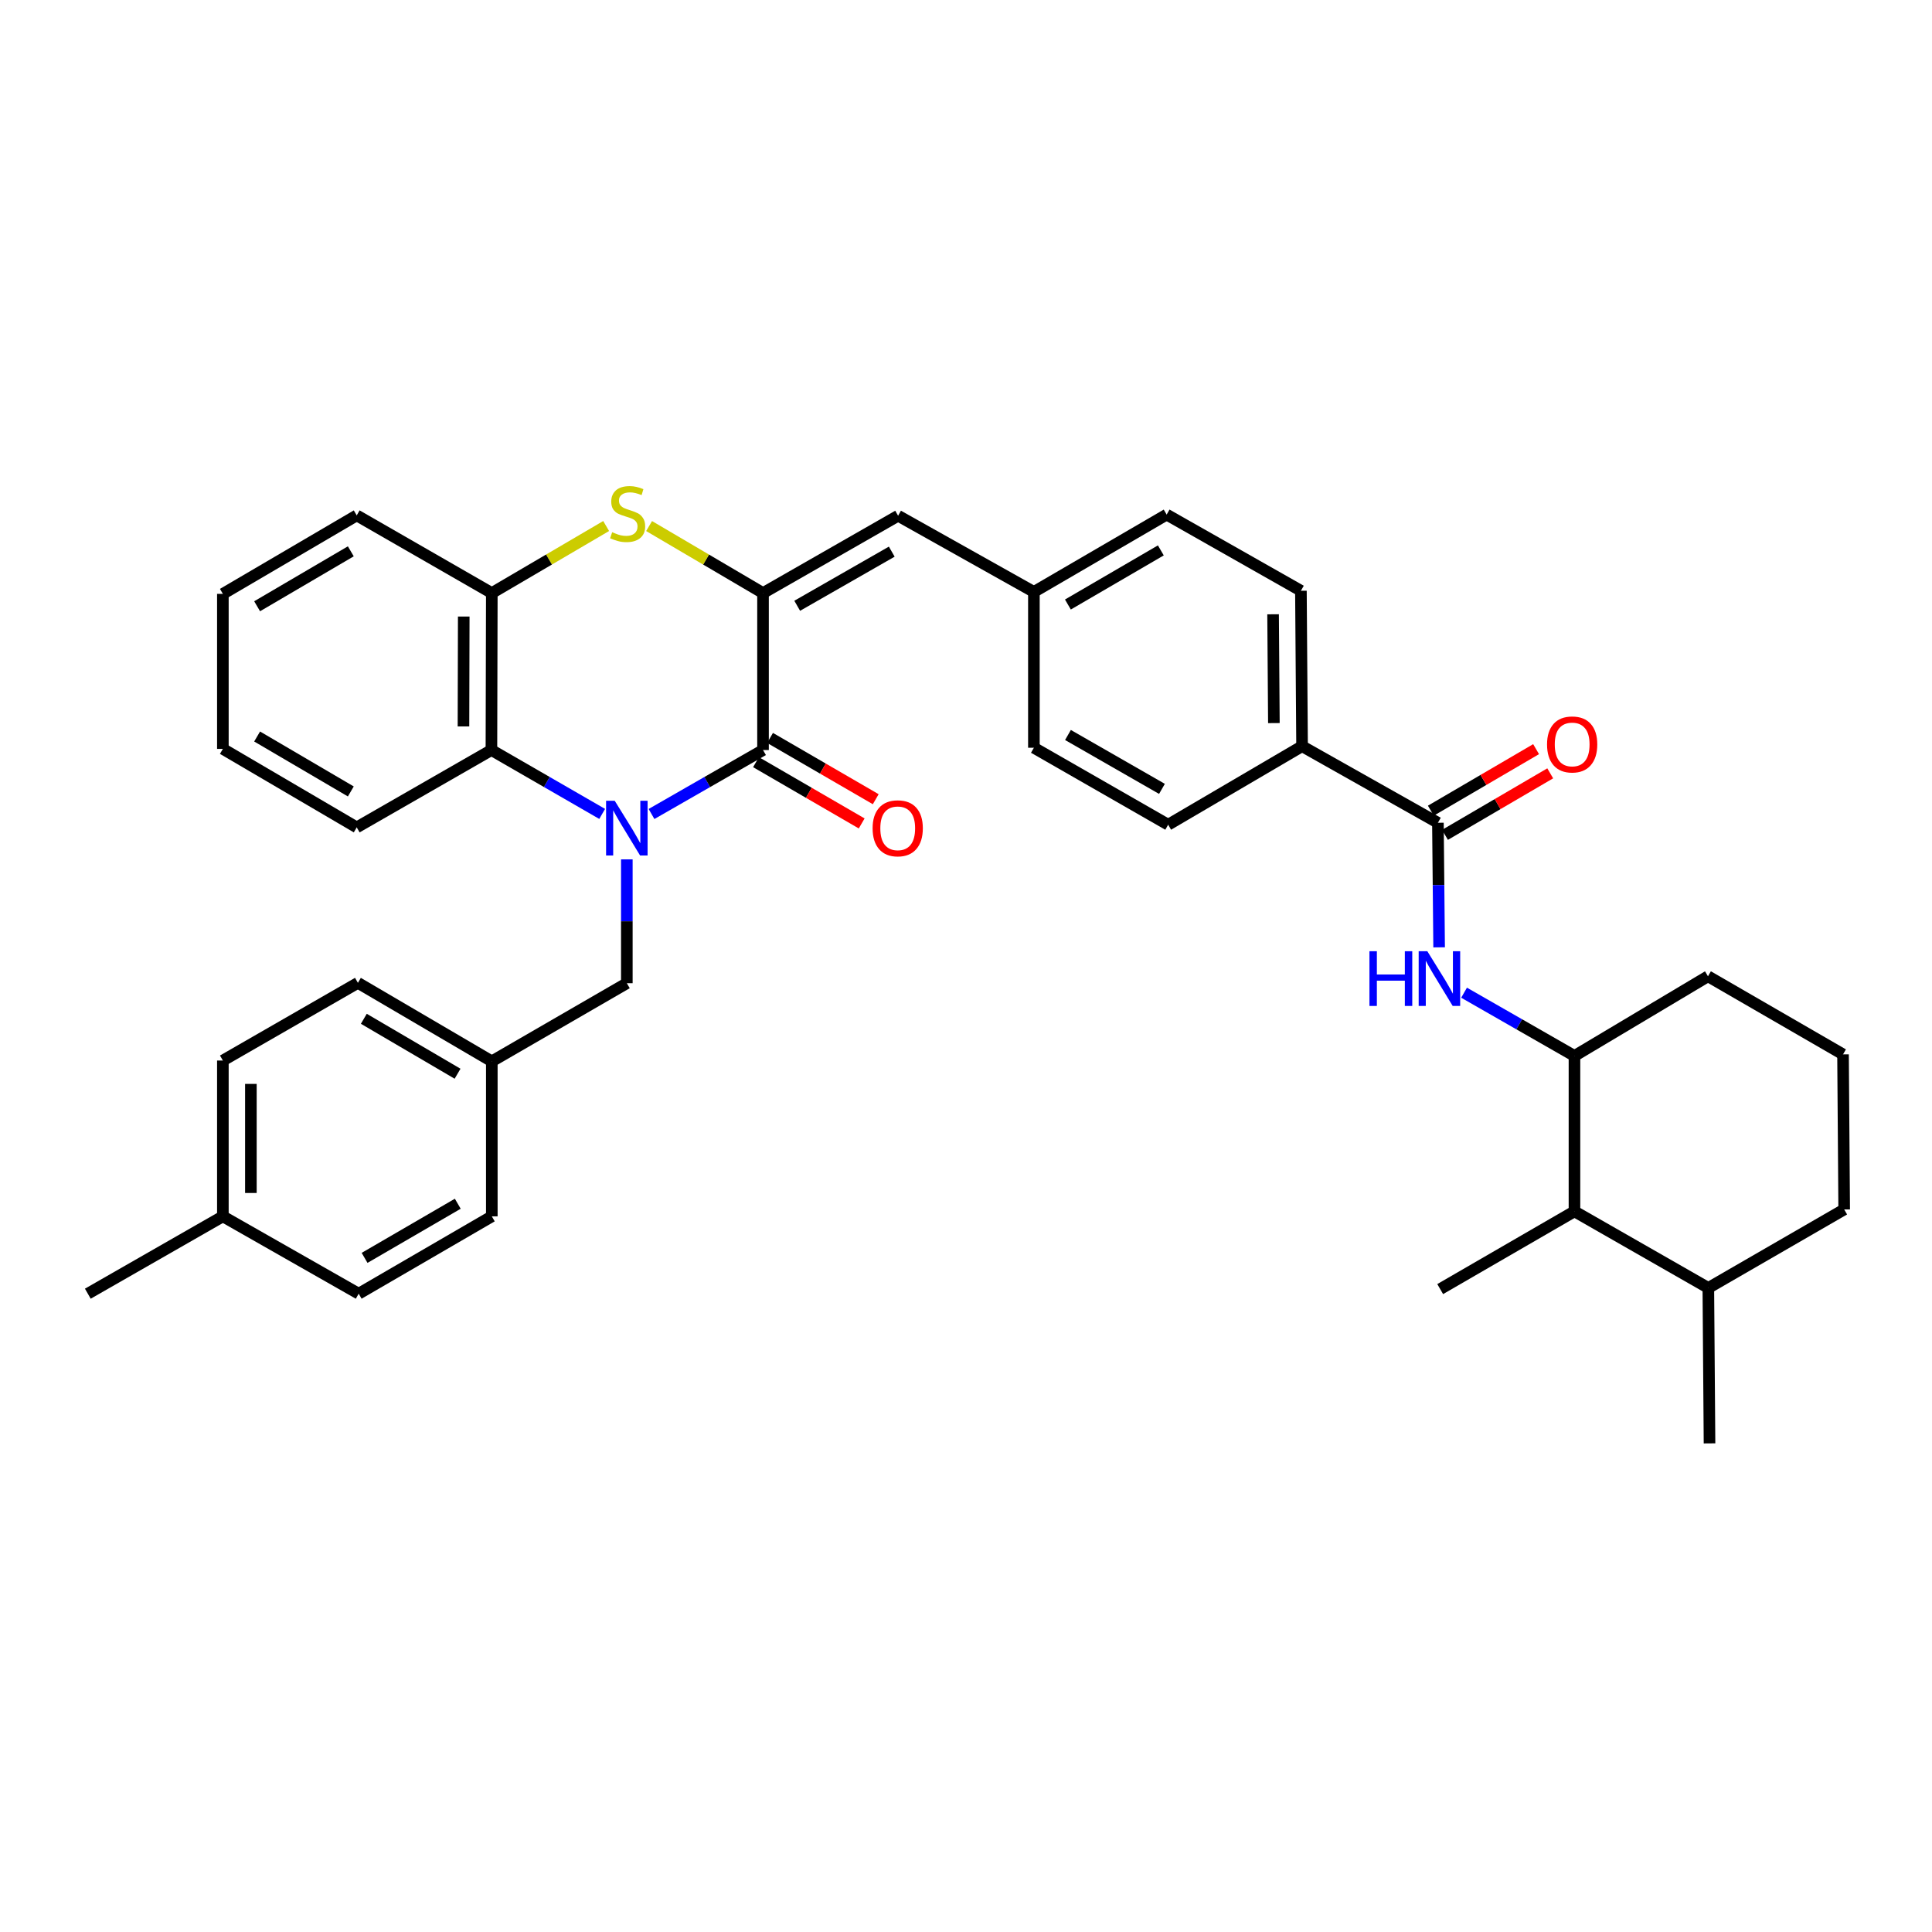 <?xml version='1.0' encoding='iso-8859-1'?>
<svg version='1.1' baseProfile='full'
              xmlns='http://www.w3.org/2000/svg'
                      xmlns:rdkit='http://www.rdkit.org/xml'
                      xmlns:xlink='http://www.w3.org/1999/xlink'
                  xml:space='preserve'
width='1000px' height='1000px' viewBox='0 0 1000 1000'>
<!-- END OF HEADER -->
<rect style='opacity:1.0;fill:#FFFFFF;stroke:none' width='1000' height='1000' x='0' y='0'> </rect>
<path class='bond-0' d='M 337.22,421.322 L 366.08,404.771' style='fill:none;fill-rule:evenodd;stroke:#0000FF;stroke-width:6px;stroke-linecap:butt;stroke-linejoin:miter;stroke-opacity:1' />
<path class='bond-0' d='M 366.08,404.771 L 394.939,388.221' style='fill:none;fill-rule:evenodd;stroke:#000000;stroke-width:6px;stroke-linecap:butt;stroke-linejoin:miter;stroke-opacity:1' />
<path class='bond-3' d='M 311.685,421.285 L 283.022,404.753' style='fill:none;fill-rule:evenodd;stroke:#0000FF;stroke-width:6px;stroke-linecap:butt;stroke-linejoin:miter;stroke-opacity:1' />
<path class='bond-3' d='M 283.022,404.753 L 254.359,388.221' style='fill:none;fill-rule:evenodd;stroke:#000000;stroke-width:6px;stroke-linecap:butt;stroke-linejoin:miter;stroke-opacity:1' />
<path class='bond-9' d='M 324.448,444.812 L 324.448,476.86' style='fill:none;fill-rule:evenodd;stroke:#0000FF;stroke-width:6px;stroke-linecap:butt;stroke-linejoin:miter;stroke-opacity:1' />
<path class='bond-9' d='M 324.448,476.86 L 324.448,508.907' style='fill:none;fill-rule:evenodd;stroke:#000000;stroke-width:6px;stroke-linecap:butt;stroke-linejoin:miter;stroke-opacity:1' />
<path class='bond-1' d='M 394.939,388.221 L 394.939,306.969' style='fill:none;fill-rule:evenodd;stroke:#000000;stroke-width:6px;stroke-linecap:butt;stroke-linejoin:miter;stroke-opacity:1' />
<path class='bond-12' d='M 391.303,394.492 L 418.655,410.351' style='fill:none;fill-rule:evenodd;stroke:#000000;stroke-width:6px;stroke-linecap:butt;stroke-linejoin:miter;stroke-opacity:1' />
<path class='bond-12' d='M 418.655,410.351 L 446.007,426.211' style='fill:none;fill-rule:evenodd;stroke:#FF0000;stroke-width:6px;stroke-linecap:butt;stroke-linejoin:miter;stroke-opacity:1' />
<path class='bond-12' d='M 398.576,381.95 L 425.927,397.809' style='fill:none;fill-rule:evenodd;stroke:#000000;stroke-width:6px;stroke-linecap:butt;stroke-linejoin:miter;stroke-opacity:1' />
<path class='bond-12' d='M 425.927,397.809 L 453.279,413.669' style='fill:none;fill-rule:evenodd;stroke:#FF0000;stroke-width:6px;stroke-linecap:butt;stroke-linejoin:miter;stroke-opacity:1' />
<path class='bond-7' d='M 394.939,306.969 L 464.859,266.947' style='fill:none;fill-rule:evenodd;stroke:#000000;stroke-width:6px;stroke-linecap:butt;stroke-linejoin:miter;stroke-opacity:1' />
<path class='bond-7' d='M 412.63,313.548 L 461.573,285.533' style='fill:none;fill-rule:evenodd;stroke:#000000;stroke-width:6px;stroke-linecap:butt;stroke-linejoin:miter;stroke-opacity:1' />
<path class='bond-36' d='M 394.939,306.969 L 365.455,289.626' style='fill:none;fill-rule:evenodd;stroke:#000000;stroke-width:6px;stroke-linecap:butt;stroke-linejoin:miter;stroke-opacity:1' />
<path class='bond-36' d='M 365.455,289.626 L 335.971,272.284' style='fill:none;fill-rule:evenodd;stroke:#CCCC00;stroke-width:6px;stroke-linecap:butt;stroke-linejoin:miter;stroke-opacity:1' />
<path class='bond-2' d='M 313.742,272.266 L 284.151,289.618' style='fill:none;fill-rule:evenodd;stroke:#CCCC00;stroke-width:6px;stroke-linecap:butt;stroke-linejoin:miter;stroke-opacity:1' />
<path class='bond-2' d='M 284.151,289.618 L 254.561,306.969' style='fill:none;fill-rule:evenodd;stroke:#000000;stroke-width:6px;stroke-linecap:butt;stroke-linejoin:miter;stroke-opacity:1' />
<path class='bond-5' d='M 254.359,388.221 L 254.561,306.969' style='fill:none;fill-rule:evenodd;stroke:#000000;stroke-width:6px;stroke-linecap:butt;stroke-linejoin:miter;stroke-opacity:1' />
<path class='bond-5' d='M 239.892,375.997 L 240.033,319.121' style='fill:none;fill-rule:evenodd;stroke:#000000;stroke-width:6px;stroke-linecap:butt;stroke-linejoin:miter;stroke-opacity:1' />
<path class='bond-26' d='M 254.359,388.221 L 184.641,428.251' style='fill:none;fill-rule:evenodd;stroke:#000000;stroke-width:6px;stroke-linecap:butt;stroke-linejoin:miter;stroke-opacity:1' />
<path class='bond-4' d='M 744.263,425.867 L 673.949,386.232' style='fill:none;fill-rule:evenodd;stroke:#000000;stroke-width:6px;stroke-linecap:butt;stroke-linejoin:miter;stroke-opacity:1' />
<path class='bond-6' d='M 744.263,425.867 L 744.576,458.103' style='fill:none;fill-rule:evenodd;stroke:#000000;stroke-width:6px;stroke-linecap:butt;stroke-linejoin:miter;stroke-opacity:1' />
<path class='bond-6' d='M 744.576,458.103 L 744.888,490.339' style='fill:none;fill-rule:evenodd;stroke:#0000FF;stroke-width:6px;stroke-linecap:butt;stroke-linejoin:miter;stroke-opacity:1' />
<path class='bond-13' d='M 747.922,432.125 L 775.158,416.2' style='fill:none;fill-rule:evenodd;stroke:#000000;stroke-width:6px;stroke-linecap:butt;stroke-linejoin:miter;stroke-opacity:1' />
<path class='bond-13' d='M 775.158,416.2 L 802.394,400.276' style='fill:none;fill-rule:evenodd;stroke:#FF0000;stroke-width:6px;stroke-linecap:butt;stroke-linejoin:miter;stroke-opacity:1' />
<path class='bond-13' d='M 740.605,419.609 L 767.841,403.685' style='fill:none;fill-rule:evenodd;stroke:#000000;stroke-width:6px;stroke-linecap:butt;stroke-linejoin:miter;stroke-opacity:1' />
<path class='bond-13' d='M 767.841,403.685 L 795.077,387.76' style='fill:none;fill-rule:evenodd;stroke:#FF0000;stroke-width:6px;stroke-linecap:butt;stroke-linejoin:miter;stroke-opacity:1' />
<path class='bond-28' d='M 254.561,306.969 L 184.641,266.762' style='fill:none;fill-rule:evenodd;stroke:#000000;stroke-width:6px;stroke-linecap:butt;stroke-linejoin:miter;stroke-opacity:1' />
<path class='bond-8' d='M 757.798,513.819 L 786.369,530.182' style='fill:none;fill-rule:evenodd;stroke:#0000FF;stroke-width:6px;stroke-linecap:butt;stroke-linejoin:miter;stroke-opacity:1' />
<path class='bond-8' d='M 786.369,530.182 L 814.94,546.545' style='fill:none;fill-rule:evenodd;stroke:#000000;stroke-width:6px;stroke-linecap:butt;stroke-linejoin:miter;stroke-opacity:1' />
<path class='bond-14' d='M 464.859,266.947 L 535.141,306.373' style='fill:none;fill-rule:evenodd;stroke:#000000;stroke-width:6px;stroke-linecap:butt;stroke-linejoin:miter;stroke-opacity:1' />
<path class='bond-10' d='M 814.94,546.545 L 814.94,626.999' style='fill:none;fill-rule:evenodd;stroke:#000000;stroke-width:6px;stroke-linecap:butt;stroke-linejoin:miter;stroke-opacity:1' />
<path class='bond-27' d='M 814.94,546.545 L 884.046,505.323' style='fill:none;fill-rule:evenodd;stroke:#000000;stroke-width:6px;stroke-linecap:butt;stroke-linejoin:miter;stroke-opacity:1' />
<path class='bond-18' d='M 324.448,508.907 L 254.561,549.348' style='fill:none;fill-rule:evenodd;stroke:#000000;stroke-width:6px;stroke-linecap:butt;stroke-linejoin:miter;stroke-opacity:1' />
<path class='bond-17' d='M 814.94,626.999 L 884.231,666.635' style='fill:none;fill-rule:evenodd;stroke:#000000;stroke-width:6px;stroke-linecap:butt;stroke-linejoin:miter;stroke-opacity:1' />
<path class='bond-30' d='M 814.94,626.999 L 745.439,667.231' style='fill:none;fill-rule:evenodd;stroke:#000000;stroke-width:6px;stroke-linecap:butt;stroke-linejoin:miter;stroke-opacity:1' />
<path class='bond-11' d='M 673.949,386.232 L 673.353,305.777' style='fill:none;fill-rule:evenodd;stroke:#000000;stroke-width:6px;stroke-linecap:butt;stroke-linejoin:miter;stroke-opacity:1' />
<path class='bond-11' d='M 659.362,374.271 L 658.945,317.953' style='fill:none;fill-rule:evenodd;stroke:#000000;stroke-width:6px;stroke-linecap:butt;stroke-linejoin:miter;stroke-opacity:1' />
<path class='bond-39' d='M 673.949,386.232 L 604.642,426.874' style='fill:none;fill-rule:evenodd;stroke:#000000;stroke-width:6px;stroke-linecap:butt;stroke-linejoin:miter;stroke-opacity:1' />
<path class='bond-19' d='M 535.141,306.373 L 535.141,387.029' style='fill:none;fill-rule:evenodd;stroke:#000000;stroke-width:6px;stroke-linecap:butt;stroke-linejoin:miter;stroke-opacity:1' />
<path class='bond-20' d='M 535.141,306.373 L 603.86,266.351' style='fill:none;fill-rule:evenodd;stroke:#000000;stroke-width:6px;stroke-linecap:butt;stroke-linejoin:miter;stroke-opacity:1' />
<path class='bond-20' d='M 552.745,312.898 L 600.849,284.882' style='fill:none;fill-rule:evenodd;stroke:#000000;stroke-width:6px;stroke-linecap:butt;stroke-linejoin:miter;stroke-opacity:1' />
<path class='bond-15' d='M 604.642,426.874 L 535.141,387.029' style='fill:none;fill-rule:evenodd;stroke:#000000;stroke-width:6px;stroke-linecap:butt;stroke-linejoin:miter;stroke-opacity:1' />
<path class='bond-15' d='M 601.427,408.32 L 552.777,380.428' style='fill:none;fill-rule:evenodd;stroke:#000000;stroke-width:6px;stroke-linecap:butt;stroke-linejoin:miter;stroke-opacity:1' />
<path class='bond-16' d='M 673.353,305.777 L 603.86,266.351' style='fill:none;fill-rule:evenodd;stroke:#000000;stroke-width:6px;stroke-linecap:butt;stroke-linejoin:miter;stroke-opacity:1' />
<path class='bond-32' d='M 884.231,666.635 L 884.843,747.089' style='fill:none;fill-rule:evenodd;stroke:#000000;stroke-width:6px;stroke-linecap:butt;stroke-linejoin:miter;stroke-opacity:1' />
<path class='bond-40' d='M 884.231,666.635 L 954.545,626.009' style='fill:none;fill-rule:evenodd;stroke:#000000;stroke-width:6px;stroke-linecap:butt;stroke-linejoin:miter;stroke-opacity:1' />
<path class='bond-22' d='M 254.561,549.348 L 254.561,629.585' style='fill:none;fill-rule:evenodd;stroke:#000000;stroke-width:6px;stroke-linecap:butt;stroke-linejoin:miter;stroke-opacity:1' />
<path class='bond-23' d='M 254.561,549.348 L 185.253,508.722' style='fill:none;fill-rule:evenodd;stroke:#000000;stroke-width:6px;stroke-linecap:butt;stroke-linejoin:miter;stroke-opacity:1' />
<path class='bond-23' d='M 236.833,555.761 L 188.318,527.323' style='fill:none;fill-rule:evenodd;stroke:#000000;stroke-width:6px;stroke-linecap:butt;stroke-linejoin:miter;stroke-opacity:1' />
<path class='bond-21' d='M 115.358,629.585 L 115.358,548.929' style='fill:none;fill-rule:evenodd;stroke:#000000;stroke-width:6px;stroke-linecap:butt;stroke-linejoin:miter;stroke-opacity:1' />
<path class='bond-21' d='M 129.856,617.486 L 129.856,561.027' style='fill:none;fill-rule:evenodd;stroke:#000000;stroke-width:6px;stroke-linecap:butt;stroke-linejoin:miter;stroke-opacity:1' />
<path class='bond-33' d='M 115.358,629.585 L 45.455,669.615' style='fill:none;fill-rule:evenodd;stroke:#000000;stroke-width:6px;stroke-linecap:butt;stroke-linejoin:miter;stroke-opacity:1' />
<path class='bond-37' d='M 115.358,629.585 L 185.656,669.615' style='fill:none;fill-rule:evenodd;stroke:#000000;stroke-width:6px;stroke-linecap:butt;stroke-linejoin:miter;stroke-opacity:1' />
<path class='bond-25' d='M 254.561,629.585 L 185.656,669.615' style='fill:none;fill-rule:evenodd;stroke:#000000;stroke-width:6px;stroke-linecap:butt;stroke-linejoin:miter;stroke-opacity:1' />
<path class='bond-25' d='M 236.942,623.053 L 188.709,651.074' style='fill:none;fill-rule:evenodd;stroke:#000000;stroke-width:6px;stroke-linecap:butt;stroke-linejoin:miter;stroke-opacity:1' />
<path class='bond-24' d='M 185.253,508.722 L 115.358,548.929' style='fill:none;fill-rule:evenodd;stroke:#000000;stroke-width:6px;stroke-linecap:butt;stroke-linejoin:miter;stroke-opacity:1' />
<path class='bond-34' d='M 184.641,428.251 L 115.358,387.625' style='fill:none;fill-rule:evenodd;stroke:#000000;stroke-width:6px;stroke-linecap:butt;stroke-linejoin:miter;stroke-opacity:1' />
<path class='bond-34' d='M 181.582,409.651 L 133.084,381.213' style='fill:none;fill-rule:evenodd;stroke:#000000;stroke-width:6px;stroke-linecap:butt;stroke-linejoin:miter;stroke-opacity:1' />
<path class='bond-29' d='M 884.046,505.323 L 953.949,545.747' style='fill:none;fill-rule:evenodd;stroke:#000000;stroke-width:6px;stroke-linecap:butt;stroke-linejoin:miter;stroke-opacity:1' />
<path class='bond-38' d='M 184.641,266.762 L 115.358,307.388' style='fill:none;fill-rule:evenodd;stroke:#000000;stroke-width:6px;stroke-linecap:butt;stroke-linejoin:miter;stroke-opacity:1' />
<path class='bond-38' d='M 181.582,285.362 L 133.084,313.8' style='fill:none;fill-rule:evenodd;stroke:#000000;stroke-width:6px;stroke-linecap:butt;stroke-linejoin:miter;stroke-opacity:1' />
<path class='bond-31' d='M 953.949,545.747 L 954.545,626.009' style='fill:none;fill-rule:evenodd;stroke:#000000;stroke-width:6px;stroke-linecap:butt;stroke-linejoin:miter;stroke-opacity:1' />
<path class='bond-35' d='M 115.358,387.625 L 115.358,307.388' style='fill:none;fill-rule:evenodd;stroke:#000000;stroke-width:6px;stroke-linecap:butt;stroke-linejoin:miter;stroke-opacity:1' />
<path  class='atom-0' d='M 318.188 414.486
L 327.468 429.486
Q 328.388 430.966, 329.868 433.646
Q 331.348 436.326, 331.428 436.486
L 331.428 414.486
L 335.188 414.486
L 335.188 442.806
L 331.308 442.806
L 321.348 426.406
Q 320.188 424.486, 318.948 422.286
Q 317.748 420.086, 317.388 419.406
L 317.388 442.806
L 313.708 442.806
L 313.708 414.486
L 318.188 414.486
' fill='#0000FF'/>
<path  class='atom-3' d='M 316.859 275.467
Q 317.179 275.587, 318.499 276.147
Q 319.819 276.707, 321.259 277.067
Q 322.739 277.387, 324.179 277.387
Q 326.859 277.387, 328.419 276.107
Q 329.979 274.787, 329.979 272.507
Q 329.979 270.947, 329.179 269.987
Q 328.419 269.027, 327.219 268.507
Q 326.019 267.987, 324.019 267.387
Q 321.499 266.627, 319.979 265.907
Q 318.499 265.187, 317.419 263.667
Q 316.379 262.147, 316.379 259.587
Q 316.379 256.027, 318.779 253.827
Q 321.219 251.627, 326.019 251.627
Q 329.299 251.627, 333.019 253.187
L 332.099 256.267
Q 328.699 254.867, 326.139 254.867
Q 323.379 254.867, 321.859 256.027
Q 320.339 257.147, 320.379 259.107
Q 320.379 260.627, 321.139 261.547
Q 321.939 262.467, 323.059 262.987
Q 324.219 263.507, 326.139 264.107
Q 328.699 264.907, 330.219 265.707
Q 331.739 266.507, 332.819 268.147
Q 333.939 269.747, 333.939 272.507
Q 333.939 276.427, 331.299 278.547
Q 328.699 280.627, 324.339 280.627
Q 321.819 280.627, 319.899 280.067
Q 318.019 279.547, 315.779 278.627
L 316.859 275.467
' fill='#CCCC00'/>
<path  class='atom-7' d='M 708.825 492.355
L 712.665 492.355
L 712.665 504.395
L 727.145 504.395
L 727.145 492.355
L 730.985 492.355
L 730.985 520.675
L 727.145 520.675
L 727.145 507.595
L 712.665 507.595
L 712.665 520.675
L 708.825 520.675
L 708.825 492.355
' fill='#0000FF'/>
<path  class='atom-7' d='M 738.785 492.355
L 748.065 507.355
Q 748.985 508.835, 750.465 511.515
Q 751.945 514.195, 752.025 514.355
L 752.025 492.355
L 755.785 492.355
L 755.785 520.675
L 751.905 520.675
L 741.945 504.275
Q 740.785 502.355, 739.545 500.155
Q 738.345 497.955, 737.985 497.275
L 737.985 520.675
L 734.305 520.675
L 734.305 492.355
L 738.785 492.355
' fill='#0000FF'/>
<path  class='atom-13' d='M 451.658 428.726
Q 451.658 421.926, 455.018 418.126
Q 458.378 414.326, 464.658 414.326
Q 470.938 414.326, 474.298 418.126
Q 477.658 421.926, 477.658 428.726
Q 477.658 435.606, 474.258 439.526
Q 470.858 443.406, 464.658 443.406
Q 458.418 443.406, 455.018 439.526
Q 451.658 435.646, 451.658 428.726
M 464.658 440.206
Q 468.978 440.206, 471.298 437.326
Q 473.658 434.406, 473.658 428.726
Q 473.658 423.166, 471.298 420.366
Q 468.978 417.526, 464.658 417.526
Q 460.338 417.526, 457.978 420.326
Q 455.658 423.126, 455.658 428.726
Q 455.658 434.446, 457.978 437.326
Q 460.338 440.206, 464.658 440.206
' fill='#FF0000'/>
<path  class='atom-14' d='M 800.748 385.321
Q 800.748 378.521, 804.108 374.721
Q 807.468 370.921, 813.748 370.921
Q 820.028 370.921, 823.388 374.721
Q 826.748 378.521, 826.748 385.321
Q 826.748 392.201, 823.348 396.121
Q 819.948 400.001, 813.748 400.001
Q 807.508 400.001, 804.108 396.121
Q 800.748 392.241, 800.748 385.321
M 813.748 396.801
Q 818.068 396.801, 820.388 393.921
Q 822.748 391.001, 822.748 385.321
Q 822.748 379.761, 820.388 376.961
Q 818.068 374.121, 813.748 374.121
Q 809.428 374.121, 807.068 376.921
Q 804.748 379.721, 804.748 385.321
Q 804.748 391.041, 807.068 393.921
Q 809.428 396.801, 813.748 396.801
' fill='#FF0000'/>
</svg>
